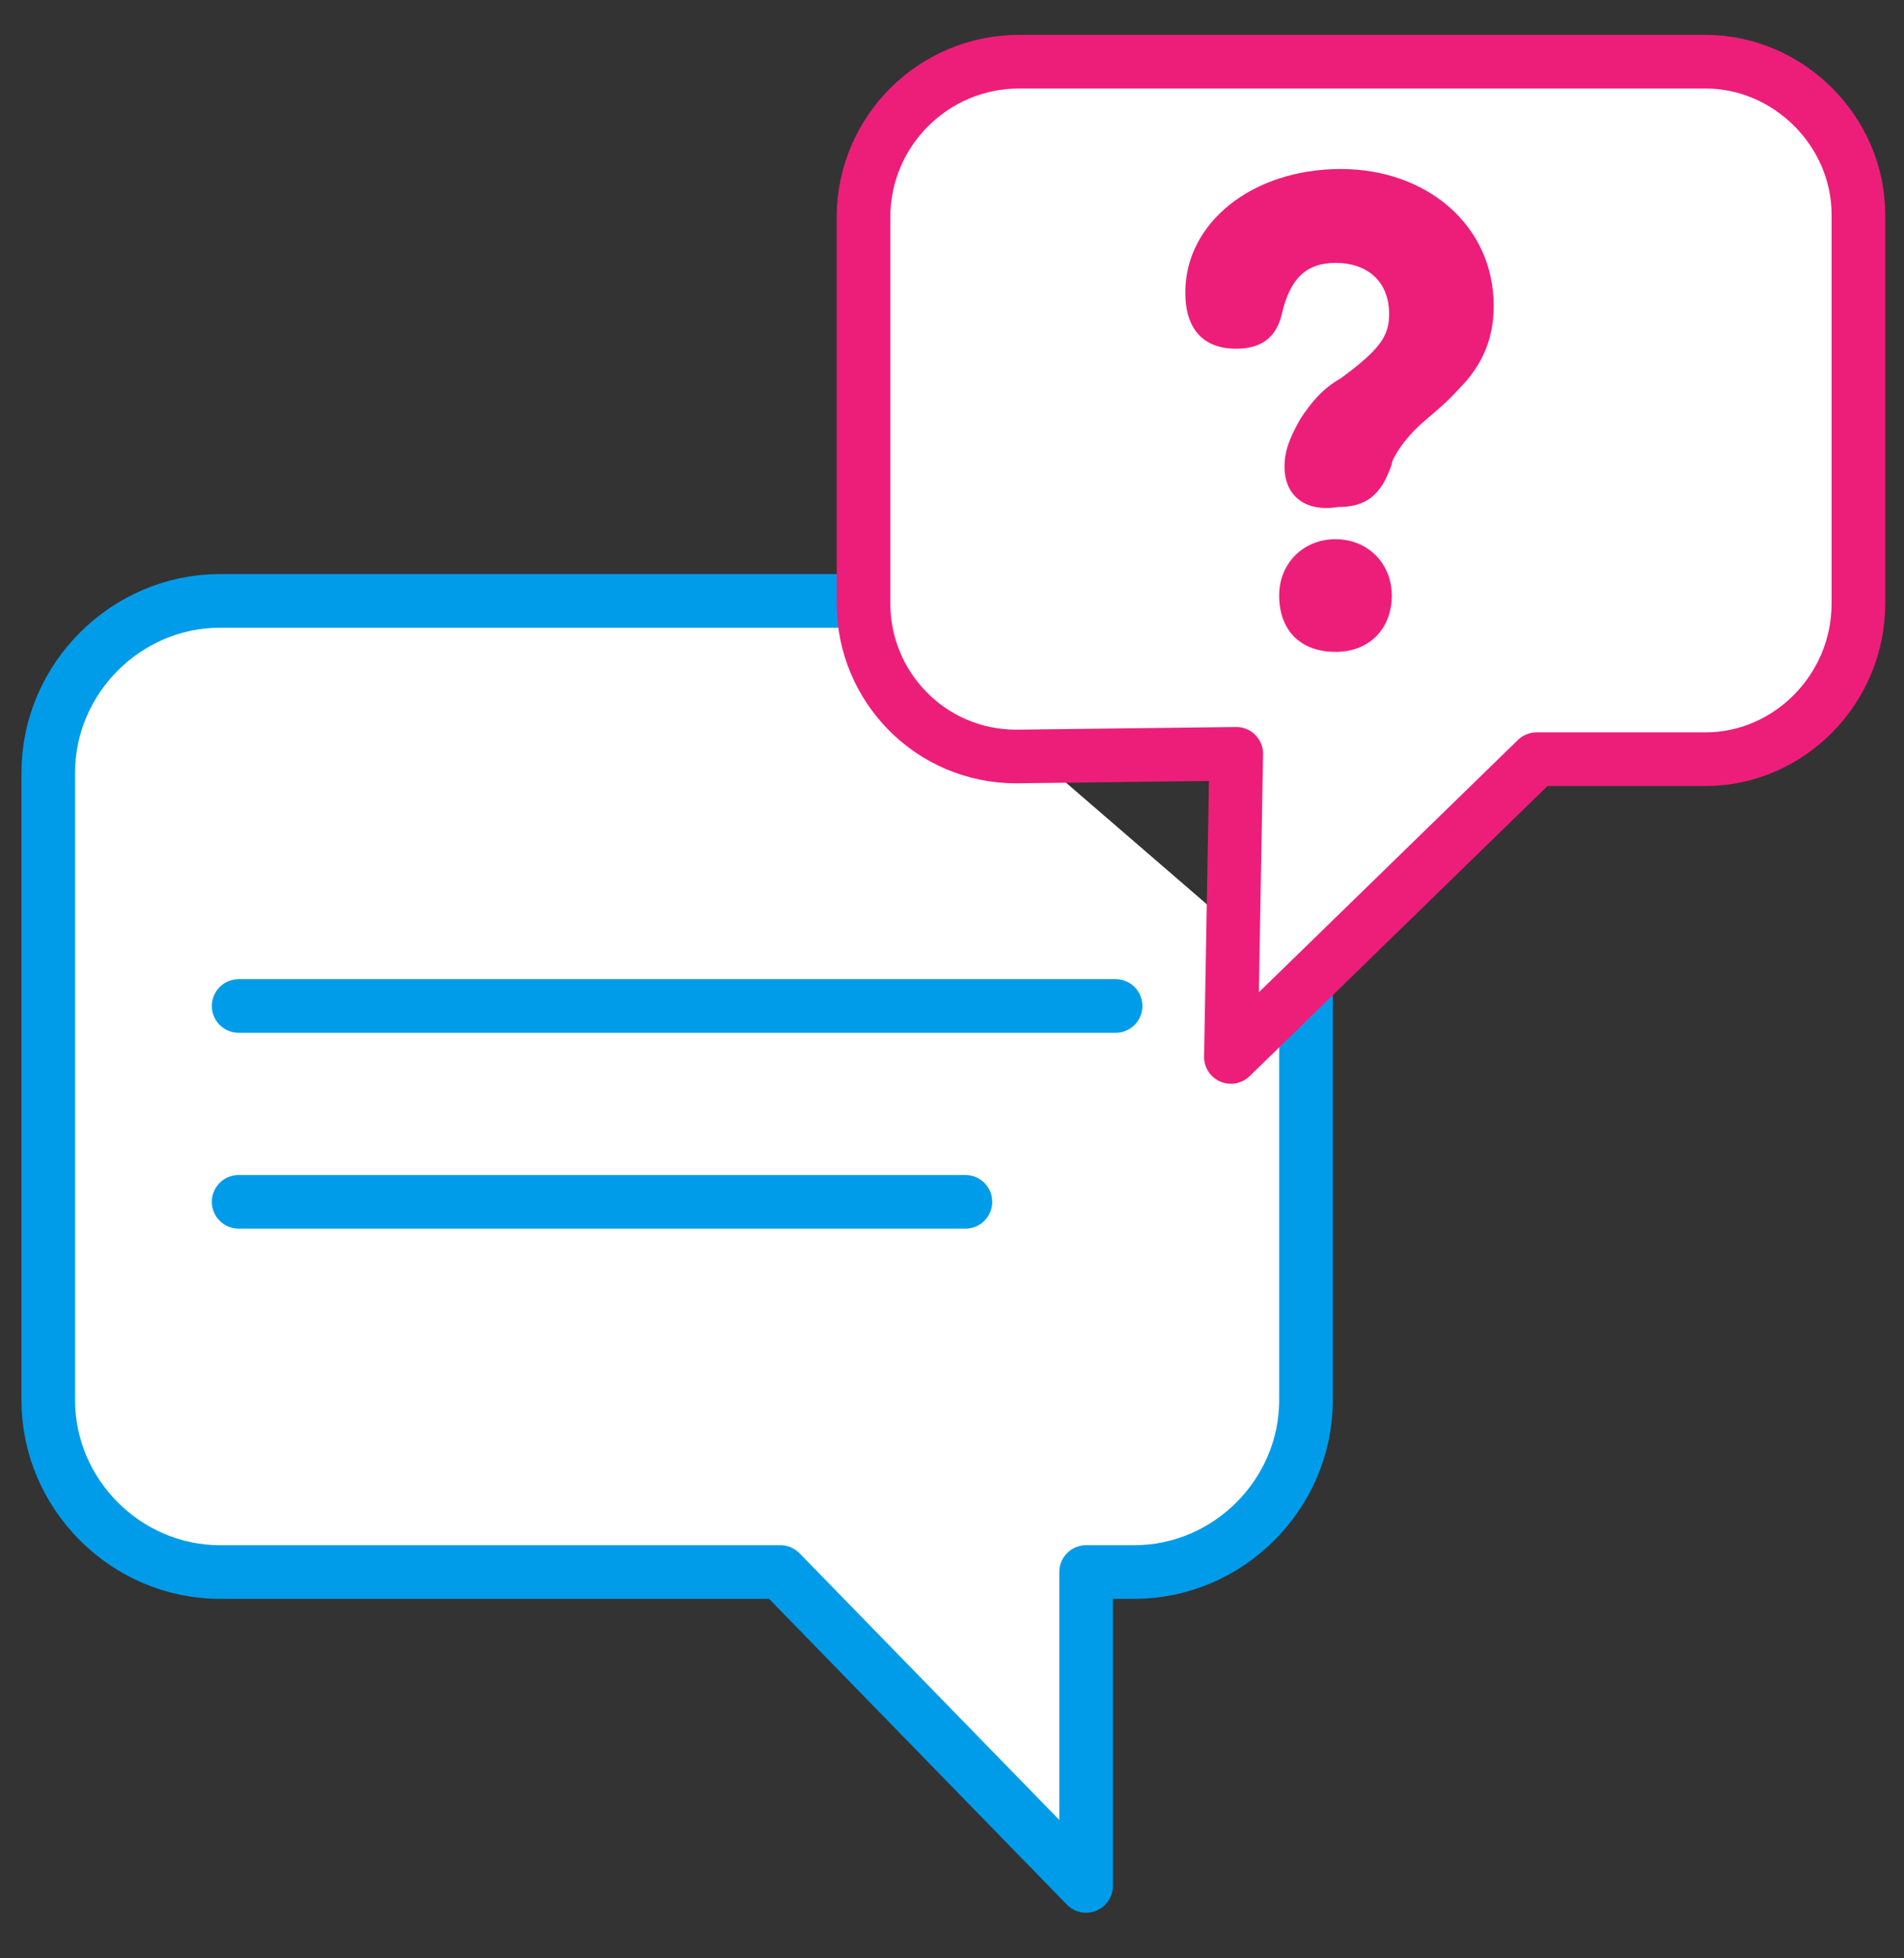 <?xml version="1.0" encoding="utf-8"?>
<!-- Generator: Adobe Illustrator 27.0.0, SVG Export Plug-In . SVG Version: 6.00 Build 0)  -->
<svg version="1.1" id="Layer_1" xmlns="http://www.w3.org/2000/svg" xmlns:xlink="http://www.w3.org/1999/xlink" x="0px" y="0px"
	 viewBox="0 0 71 73" style="enable-background:new 0 0 71 73;" xml:space="preserve">
<rect x="0" y="0" width="71" height="73" fill="#333333" stroke="none"/>
<style type="text/css">
	
		.st0{clip-path:url(#SVGID_00000179632270928282783010000005624087206763051666_);fill:#FFFFFF;stroke:#009CEA;stroke-width:2;stroke-linecap:round;stroke-linejoin:round;stroke-miterlimit:10;}
	
		.st1{clip-path:url(#SVGID_00000087373882672644027540000007075534990742850485_);fill:#FFFFFF;stroke:#009CEA;stroke-width:2;stroke-linecap:round;stroke-linejoin:round;stroke-miterlimit:10;}
	
		.st2{clip-path:url(#SVGID_00000057141807921654632350000009077257602928065207_);fill:#FFFFFF;stroke:#009CEA;stroke-width:2;stroke-linecap:round;stroke-linejoin:round;stroke-miterlimit:10;}
	.st3{fill:none;}
	.st4{fill:#FFFFFF;stroke:#ED1E79;stroke-width:2;stroke-linecap:round;stroke-linejoin:round;stroke-miterlimit:10;}
	.st5{clip-path:url(#SVGID_00000038414828157658905940000016339698428311300512_);fill:#ED1E79;}
</style>
<g>
	<g>
		<defs>
			<rect id="SVGID_1_" y="0.8" width="70.1" height="71.3"/>
		</defs>
		<clipPath id="SVGID_00000091699457406749158030000001874418878568865714_">
			<use xlink:href="#SVGID_1_"  style="overflow:visible;"/>
		</clipPath>
		
			<path style="clip-path:url(#SVGID_00000091699457406749158030000001874418878568865714_);fill:#FFFFFF;stroke:#009CEA;stroke-width:2;stroke-linecap:round;stroke-linejoin:round;stroke-miterlimit:10;" d="
			M31.9,22.4H8.2c-3.5,0-6.4,2.9-6.4,6.4v23.4c0,3.5,2.9,6.4,6.4,6.4h20.9l11.4,11.7V58.6h1.8c3.5,0,6.4-2.9,6.4-6.4V36.9"/>
	</g>
	<g>
		<defs>
			<rect id="SVGID_00000065764514460651339880000009452047659478389930_" y="0.8" width="70.1" height="71.3"/>
		</defs>
		<clipPath id="SVGID_00000057127520958152583350000008840850559468103085_">
			<use xlink:href="#SVGID_00000065764514460651339880000009452047659478389930_"  style="overflow:visible;"/>
		</clipPath>
		
			<path style="clip-path:url(#SVGID_00000057127520958152583350000008840850559468103085_);fill:#FFFFFF;stroke:#009CEA;stroke-width:2;stroke-linecap:round;stroke-linejoin:round;stroke-miterlimit:10;" d="
			M8.9,37.5h32.7"/>
	</g>
	<g>
		<defs>
			<rect id="SVGID_00000018952029813800718470000006952101789639936155_" y="0.8" width="70.1" height="71.3"/>
		</defs>
		<clipPath id="SVGID_00000103244804990273991700000013780215591334238860_">
			<use xlink:href="#SVGID_00000018952029813800718470000006952101789639936155_"  style="overflow:visible;"/>
		</clipPath>
		
			<path style="clip-path:url(#SVGID_00000103244804990273991700000013780215591334238860_);fill:#FFFFFF;stroke:#009CEA;stroke-width:2;stroke-linecap:round;stroke-linejoin:round;stroke-miterlimit:10;" d="
			M8.9,44.8H36"/>
	</g>
	<rect y="0.8" class="st3" width="70.4" height="71.3"/>
	<path class="st4" d="M46.1,28.1l-8.2,0.1c-3.2,0-5.7-2.6-5.7-5.7V8.1c0-3.2,2.6-5.8,5.8-5.8h25.6c3.1,0,5.7,2.6,5.7,5.7v14.5
		c0,3.2-2.6,5.8-5.7,5.8h-6.3L45.9,39.4L46.1,28.1z"/>
	<g>
		<defs>
			<rect id="SVGID_00000078754999484297443510000007772512358439606148_" y="0.8" width="70.1" height="71.3"/>
		</defs>
		<clipPath id="SVGID_00000026140156061380748160000011245415152440574117_">
			<use xlink:href="#SVGID_00000078754999484297443510000007772512358439606148_"  style="overflow:visible;"/>
		</clipPath>
		<path style="clip-path:url(#SVGID_00000026140156061380748160000011245415152440574117_);fill:#ED1E79;" d="M47.9,17.4
			c0-0.6,0.2-1.1,0.6-1.8c0.4-0.6,0.8-1.1,1.5-1.5c1.5-1.1,1.8-1.6,1.8-2.4c0-1.2-0.8-1.9-2-1.9c-1.1,0-1.7,0.6-2,1.9
			C47.6,12.6,47,13,46.1,13c-1.2,0-1.9-0.7-1.9-2.1c0-2.6,2.5-4.6,5.8-4.6c3.2,0,5.7,2.1,5.7,5.1c0,1.2-0.4,2.2-1.3,3.1
			c-0.9,1-1.5,1.2-2.2,2.2c-0.2,0.3-0.3,0.5-0.3,0.6c-0.4,1.2-1,1.6-2,1.6C48.7,19.1,47.9,18.5,47.9,17.4L47.9,17.4z M47.7,22.2
			c0-1.2,0.9-2.1,2.1-2.1s2.1,0.9,2.1,2.1s-0.8,2.1-2.1,2.1S47.7,23.5,47.7,22.2z"/>
	</g>
</g>
</svg>
